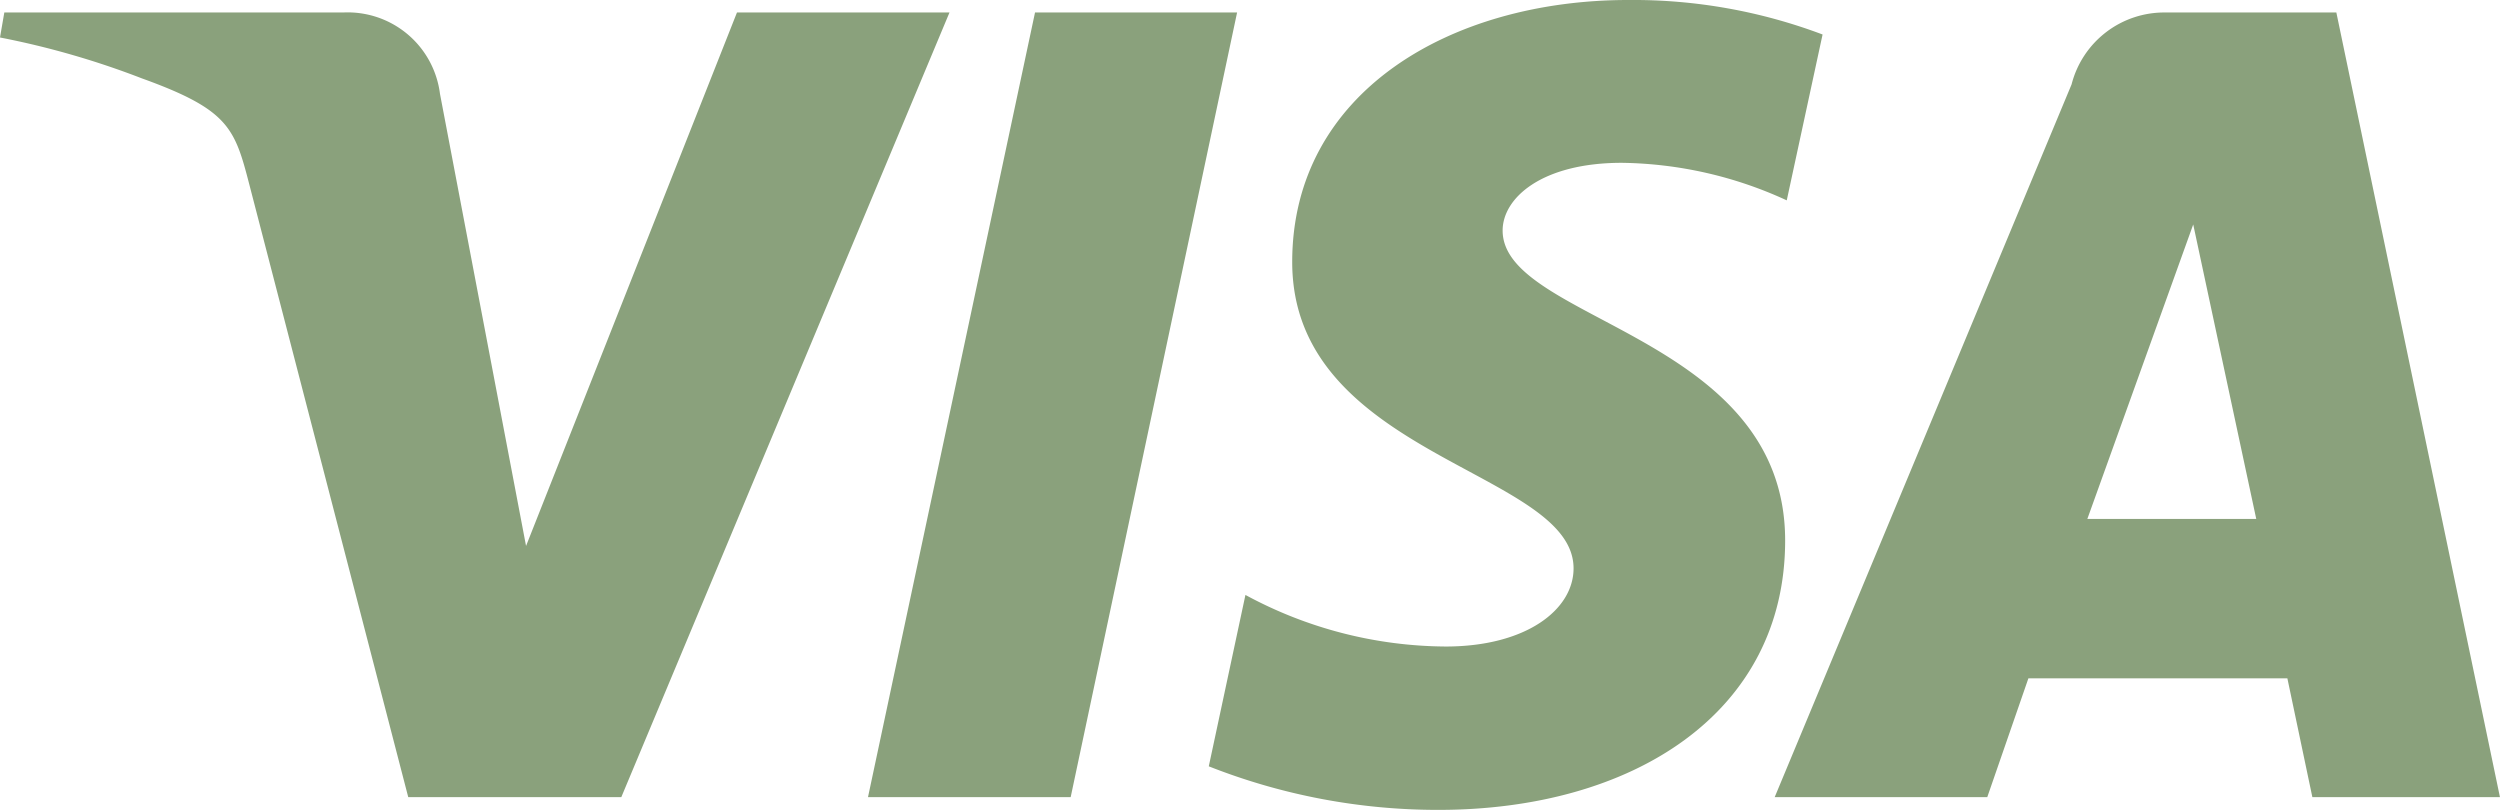 <svg xmlns="http://www.w3.org/2000/svg" width="45.219" height="14.651" viewBox="0 0 45.219 14.651"><path data-name="Tracé 53" d="M29.453 0c-3.211 0-6.08 1.664-6.08 4.739 0 3.526 5.089 3.77 5.089 5.541 0 .746-.855 1.414-2.315 1.414a7.686 7.686 0 01-3.62-.933l-.663 3.1a11.3 11.3 0 004.152.788c3.51 0 6.273-1.746 6.273-4.873 0-3.726-5.11-3.962-5.11-5.606 0-.584.7-1.225 2.157-1.225a7.332 7.332 0 012.982.679l.648-3A9.705 9.705 0 0029.453 0zM.078.226L0 .678a15.1 15.1 0 012.567.74c1.566.565 1.678.895 1.942 1.917l2.875 11.083h3.854L17.174.226H13.33L9.515 9.875 7.958 1.696A1.683 1.683 0 006.207.226zm18.643 0L15.7 14.418h3.666L22.376.226H18.72zm20.449 0a1.73 1.73 0 00-1.7 1.3L32.1 14.418h3.845l.744-2.149h4.684l.452 2.149h3.393L42.259.226zm.5 3.834l1.14 5.326h-3.055z" fill="#8aa17c"/></svg>
